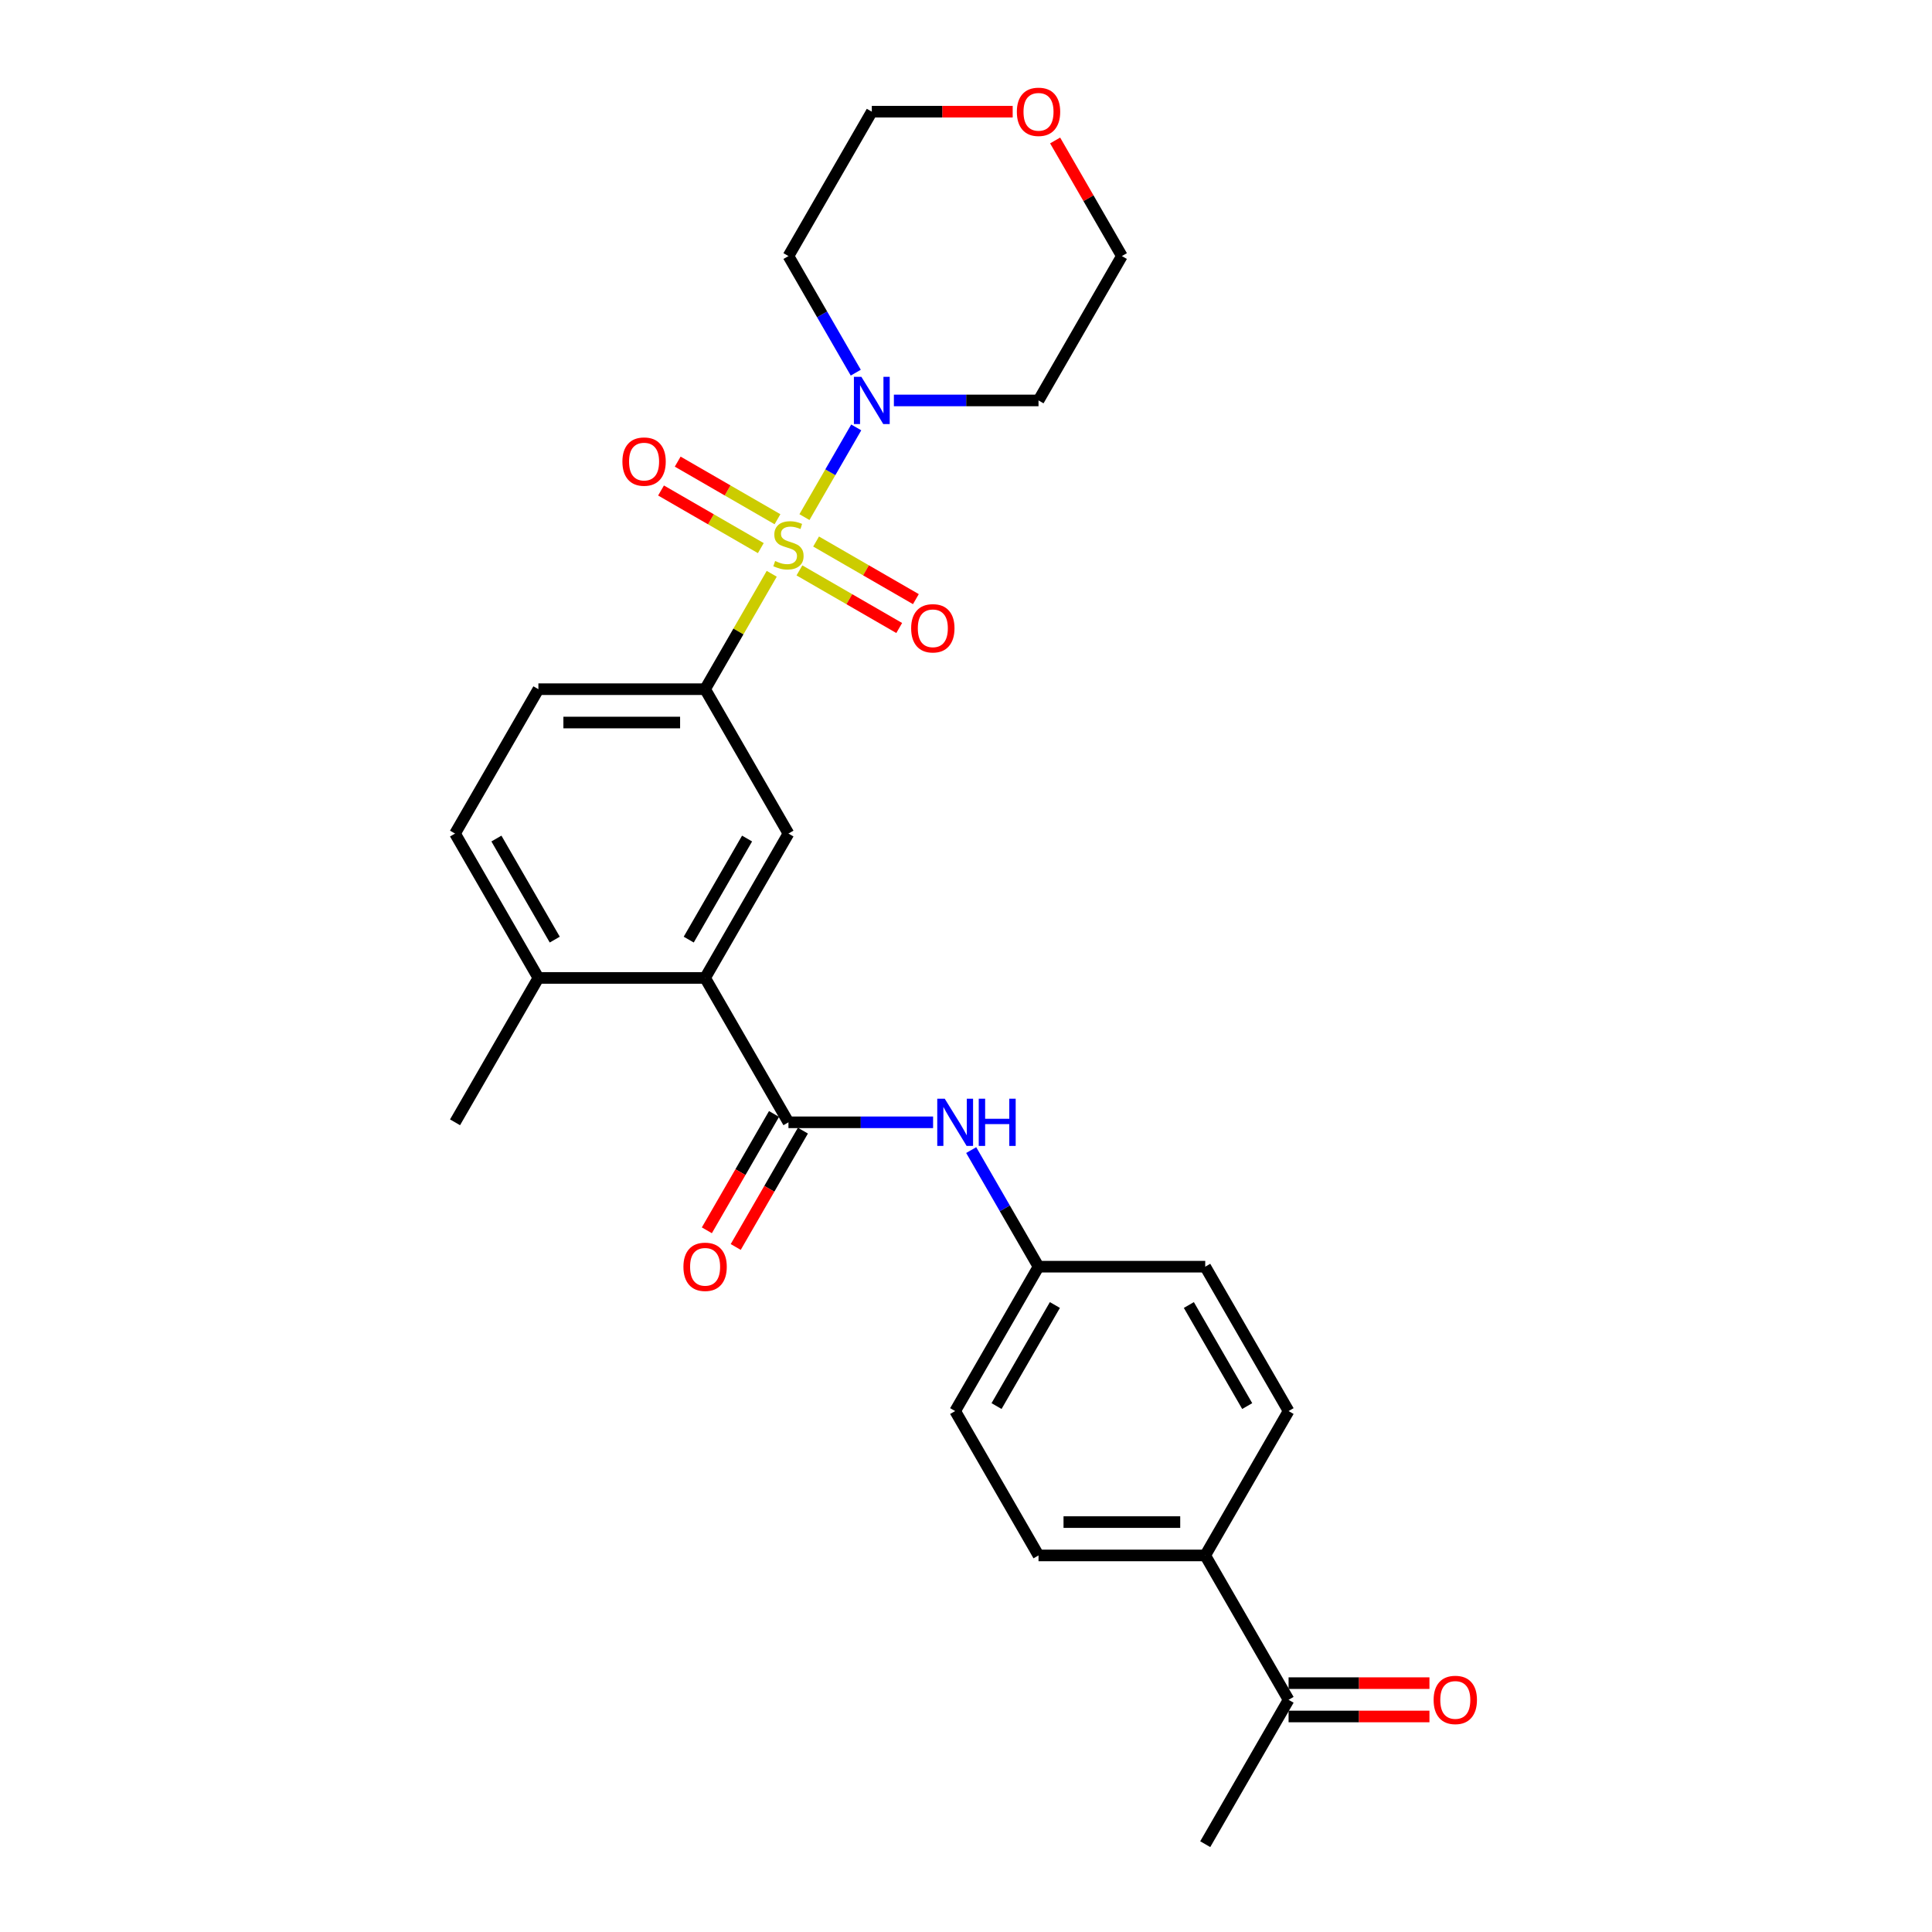 <?xml version='1.0' encoding='iso-8859-1'?>
<svg version='1.1' baseProfile='full'
              xmlns='http://www.w3.org/2000/svg'
                      xmlns:rdkit='http://www.rdkit.org/xml'
                      xmlns:xlink='http://www.w3.org/1999/xlink'
                  xml:space='preserve'
width='1000px' height='1000px' viewBox='0 0 1000 1000'>
<!-- END OF HEADER -->
<rect style='opacity:1.0;fill:#FFFFFF;stroke:none' width='1000' height='1000' x='0' y='0'> </rect>
<path class='bond-0' d='M 416.383,267.654 L 429.785,244.441' style='fill:none;fill-rule:evenodd;stroke:#CCCC00;stroke-width:6px;stroke-linecap:butt;stroke-linejoin:miter;stroke-opacity:1' />
<path class='bond-0' d='M 429.785,244.441 L 443.186,221.228' style='fill:none;fill-rule:evenodd;stroke:#0000FF;stroke-width:6px;stroke-linecap:butt;stroke-linejoin:miter;stroke-opacity:1' />
<path class='bond-2' d='M 399.444,296.992 L 382.202,326.857' style='fill:none;fill-rule:evenodd;stroke:#CCCC00;stroke-width:6px;stroke-linecap:butt;stroke-linejoin:miter;stroke-opacity:1' />
<path class='bond-2' d='M 382.202,326.857 L 364.959,356.723' style='fill:none;fill-rule:evenodd;stroke:#000000;stroke-width:6px;stroke-linecap:butt;stroke-linejoin:miter;stroke-opacity:1' />
<path class='bond-6' d='M 413.781,295.236 L 439.605,310.146' style='fill:none;fill-rule:evenodd;stroke:#CCCC00;stroke-width:6px;stroke-linecap:butt;stroke-linejoin:miter;stroke-opacity:1' />
<path class='bond-6' d='M 439.605,310.146 L 465.43,325.056' style='fill:none;fill-rule:evenodd;stroke:#FF0000;stroke-width:6px;stroke-linecap:butt;stroke-linejoin:miter;stroke-opacity:1' />
<path class='bond-6' d='M 422.41,280.291 L 448.234,295.201' style='fill:none;fill-rule:evenodd;stroke:#CCCC00;stroke-width:6px;stroke-linecap:butt;stroke-linejoin:miter;stroke-opacity:1' />
<path class='bond-6' d='M 448.234,295.201 L 474.059,310.111' style='fill:none;fill-rule:evenodd;stroke:#FF0000;stroke-width:6px;stroke-linecap:butt;stroke-linejoin:miter;stroke-opacity:1' />
<path class='bond-7' d='M 402.425,268.753 L 376.6,253.843' style='fill:none;fill-rule:evenodd;stroke:#CCCC00;stroke-width:6px;stroke-linecap:butt;stroke-linejoin:miter;stroke-opacity:1' />
<path class='bond-7' d='M 376.6,253.843 L 350.776,238.933' style='fill:none;fill-rule:evenodd;stroke:#FF0000;stroke-width:6px;stroke-linecap:butt;stroke-linejoin:miter;stroke-opacity:1' />
<path class='bond-7' d='M 393.796,283.698 L 367.972,268.789' style='fill:none;fill-rule:evenodd;stroke:#CCCC00;stroke-width:6px;stroke-linecap:butt;stroke-linejoin:miter;stroke-opacity:1' />
<path class='bond-7' d='M 367.972,268.789 L 342.147,253.879' style='fill:none;fill-rule:evenodd;stroke:#FF0000;stroke-width:6px;stroke-linecap:butt;stroke-linejoin:miter;stroke-opacity:1' />
<path class='bond-17' d='M 442.947,192.891 L 425.525,162.715' style='fill:none;fill-rule:evenodd;stroke:#0000FF;stroke-width:6px;stroke-linecap:butt;stroke-linejoin:miter;stroke-opacity:1' />
<path class='bond-17' d='M 425.525,162.715 L 408.103,132.539' style='fill:none;fill-rule:evenodd;stroke:#000000;stroke-width:6px;stroke-linecap:butt;stroke-linejoin:miter;stroke-opacity:1' />
<path class='bond-18' d='M 462.672,207.267 L 500.104,207.267' style='fill:none;fill-rule:evenodd;stroke:#0000FF;stroke-width:6px;stroke-linecap:butt;stroke-linejoin:miter;stroke-opacity:1' />
<path class='bond-18' d='M 500.104,207.267 L 537.535,207.267' style='fill:none;fill-rule:evenodd;stroke:#000000;stroke-width:6px;stroke-linecap:butt;stroke-linejoin:miter;stroke-opacity:1' />
<path class='bond-1' d='M 408.103,580.906 L 364.959,506.178' style='fill:none;fill-rule:evenodd;stroke:#000000;stroke-width:6px;stroke-linecap:butt;stroke-linejoin:miter;stroke-opacity:1' />
<path class='bond-5' d='M 408.103,580.906 L 445.535,580.906' style='fill:none;fill-rule:evenodd;stroke:#000000;stroke-width:6px;stroke-linecap:butt;stroke-linejoin:miter;stroke-opacity:1' />
<path class='bond-5' d='M 445.535,580.906 L 482.967,580.906' style='fill:none;fill-rule:evenodd;stroke:#0000FF;stroke-width:6px;stroke-linecap:butt;stroke-linejoin:miter;stroke-opacity:1' />
<path class='bond-9' d='M 400.63,576.592 L 383.248,606.699' style='fill:none;fill-rule:evenodd;stroke:#000000;stroke-width:6px;stroke-linecap:butt;stroke-linejoin:miter;stroke-opacity:1' />
<path class='bond-9' d='M 383.248,606.699 L 365.865,636.806' style='fill:none;fill-rule:evenodd;stroke:#FF0000;stroke-width:6px;stroke-linecap:butt;stroke-linejoin:miter;stroke-opacity:1' />
<path class='bond-9' d='M 415.576,585.221 L 398.193,615.328' style='fill:none;fill-rule:evenodd;stroke:#000000;stroke-width:6px;stroke-linecap:butt;stroke-linejoin:miter;stroke-opacity:1' />
<path class='bond-9' d='M 398.193,615.328 L 380.811,645.435' style='fill:none;fill-rule:evenodd;stroke:#FF0000;stroke-width:6px;stroke-linecap:butt;stroke-linejoin:miter;stroke-opacity:1' />
<path class='bond-4' d='M 364.959,356.723 L 408.103,431.45' style='fill:none;fill-rule:evenodd;stroke:#000000;stroke-width:6px;stroke-linecap:butt;stroke-linejoin:miter;stroke-opacity:1' />
<path class='bond-12' d='M 364.959,356.723 L 278.67,356.723' style='fill:none;fill-rule:evenodd;stroke:#000000;stroke-width:6px;stroke-linecap:butt;stroke-linejoin:miter;stroke-opacity:1' />
<path class='bond-12' d='M 352.016,373.98 L 291.614,373.98' style='fill:none;fill-rule:evenodd;stroke:#000000;stroke-width:6px;stroke-linecap:butt;stroke-linejoin:miter;stroke-opacity:1' />
<path class='bond-3' d='M 364.959,506.178 L 408.103,431.45' style='fill:none;fill-rule:evenodd;stroke:#000000;stroke-width:6px;stroke-linecap:butt;stroke-linejoin:miter;stroke-opacity:1' />
<path class='bond-3' d='M 356.485,486.34 L 386.686,434.031' style='fill:none;fill-rule:evenodd;stroke:#000000;stroke-width:6px;stroke-linecap:butt;stroke-linejoin:miter;stroke-opacity:1' />
<path class='bond-28' d='M 364.959,506.178 L 278.67,506.178' style='fill:none;fill-rule:evenodd;stroke:#000000;stroke-width:6px;stroke-linecap:butt;stroke-linejoin:miter;stroke-opacity:1' />
<path class='bond-16' d='M 502.691,595.282 L 520.113,625.458' style='fill:none;fill-rule:evenodd;stroke:#0000FF;stroke-width:6px;stroke-linecap:butt;stroke-linejoin:miter;stroke-opacity:1' />
<path class='bond-16' d='M 520.113,625.458 L 537.535,655.634' style='fill:none;fill-rule:evenodd;stroke:#000000;stroke-width:6px;stroke-linecap:butt;stroke-linejoin:miter;stroke-opacity:1' />
<path class='bond-8' d='M 278.67,506.178 L 235.526,431.45' style='fill:none;fill-rule:evenodd;stroke:#000000;stroke-width:6px;stroke-linecap:butt;stroke-linejoin:miter;stroke-opacity:1' />
<path class='bond-8' d='M 287.144,486.34 L 256.944,434.031' style='fill:none;fill-rule:evenodd;stroke:#000000;stroke-width:6px;stroke-linecap:butt;stroke-linejoin:miter;stroke-opacity:1' />
<path class='bond-26' d='M 278.67,506.178 L 235.526,580.906' style='fill:none;fill-rule:evenodd;stroke:#000000;stroke-width:6px;stroke-linecap:butt;stroke-linejoin:miter;stroke-opacity:1' />
<path class='bond-10' d='M 666.968,879.818 L 623.824,805.09' style='fill:none;fill-rule:evenodd;stroke:#000000;stroke-width:6px;stroke-linecap:butt;stroke-linejoin:miter;stroke-opacity:1' />
<path class='bond-13' d='M 666.968,888.446 L 703.425,888.446' style='fill:none;fill-rule:evenodd;stroke:#000000;stroke-width:6px;stroke-linecap:butt;stroke-linejoin:miter;stroke-opacity:1' />
<path class='bond-13' d='M 703.425,888.446 L 739.882,888.446' style='fill:none;fill-rule:evenodd;stroke:#FF0000;stroke-width:6px;stroke-linecap:butt;stroke-linejoin:miter;stroke-opacity:1' />
<path class='bond-13' d='M 666.968,871.189 L 703.425,871.189' style='fill:none;fill-rule:evenodd;stroke:#000000;stroke-width:6px;stroke-linecap:butt;stroke-linejoin:miter;stroke-opacity:1' />
<path class='bond-13' d='M 703.425,871.189 L 739.882,871.189' style='fill:none;fill-rule:evenodd;stroke:#FF0000;stroke-width:6px;stroke-linecap:butt;stroke-linejoin:miter;stroke-opacity:1' />
<path class='bond-25' d='M 666.968,879.818 L 623.824,954.545' style='fill:none;fill-rule:evenodd;stroke:#000000;stroke-width:6px;stroke-linecap:butt;stroke-linejoin:miter;stroke-opacity:1' />
<path class='bond-11' d='M 623.824,805.09 L 537.535,805.09' style='fill:none;fill-rule:evenodd;stroke:#000000;stroke-width:6px;stroke-linecap:butt;stroke-linejoin:miter;stroke-opacity:1' />
<path class='bond-11' d='M 610.88,787.832 L 550.479,787.832' style='fill:none;fill-rule:evenodd;stroke:#000000;stroke-width:6px;stroke-linecap:butt;stroke-linejoin:miter;stroke-opacity:1' />
<path class='bond-29' d='M 623.824,805.09 L 666.968,730.362' style='fill:none;fill-rule:evenodd;stroke:#000000;stroke-width:6px;stroke-linecap:butt;stroke-linejoin:miter;stroke-opacity:1' />
<path class='bond-14' d='M 278.67,356.723 L 235.526,431.45' style='fill:none;fill-rule:evenodd;stroke:#000000;stroke-width:6px;stroke-linecap:butt;stroke-linejoin:miter;stroke-opacity:1' />
<path class='bond-15' d='M 546.134,72.704 L 563.407,102.622' style='fill:none;fill-rule:evenodd;stroke:#FF0000;stroke-width:6px;stroke-linecap:butt;stroke-linejoin:miter;stroke-opacity:1' />
<path class='bond-15' d='M 563.407,102.622 L 580.68,132.539' style='fill:none;fill-rule:evenodd;stroke:#000000;stroke-width:6px;stroke-linecap:butt;stroke-linejoin:miter;stroke-opacity:1' />
<path class='bond-27' d='M 524.161,57.811 L 487.704,57.811' style='fill:none;fill-rule:evenodd;stroke:#FF0000;stroke-width:6px;stroke-linecap:butt;stroke-linejoin:miter;stroke-opacity:1' />
<path class='bond-27' d='M 487.704,57.811 L 451.247,57.811' style='fill:none;fill-rule:evenodd;stroke:#000000;stroke-width:6px;stroke-linecap:butt;stroke-linejoin:miter;stroke-opacity:1' />
<path class='bond-21' d='M 537.535,655.634 L 623.824,655.634' style='fill:none;fill-rule:evenodd;stroke:#000000;stroke-width:6px;stroke-linecap:butt;stroke-linejoin:miter;stroke-opacity:1' />
<path class='bond-22' d='M 537.535,655.634 L 494.391,730.362' style='fill:none;fill-rule:evenodd;stroke:#000000;stroke-width:6px;stroke-linecap:butt;stroke-linejoin:miter;stroke-opacity:1' />
<path class='bond-22' d='M 546.009,675.472 L 515.808,727.781' style='fill:none;fill-rule:evenodd;stroke:#000000;stroke-width:6px;stroke-linecap:butt;stroke-linejoin:miter;stroke-opacity:1' />
<path class='bond-24' d='M 408.103,132.539 L 451.247,57.811' style='fill:none;fill-rule:evenodd;stroke:#000000;stroke-width:6px;stroke-linecap:butt;stroke-linejoin:miter;stroke-opacity:1' />
<path class='bond-23' d='M 537.535,207.267 L 580.68,132.539' style='fill:none;fill-rule:evenodd;stroke:#000000;stroke-width:6px;stroke-linecap:butt;stroke-linejoin:miter;stroke-opacity:1' />
<path class='bond-19' d='M 666.968,730.362 L 623.824,655.634' style='fill:none;fill-rule:evenodd;stroke:#000000;stroke-width:6px;stroke-linecap:butt;stroke-linejoin:miter;stroke-opacity:1' />
<path class='bond-19' d='M 645.551,727.781 L 615.35,675.472' style='fill:none;fill-rule:evenodd;stroke:#000000;stroke-width:6px;stroke-linecap:butt;stroke-linejoin:miter;stroke-opacity:1' />
<path class='bond-20' d='M 537.535,805.09 L 494.391,730.362' style='fill:none;fill-rule:evenodd;stroke:#000000;stroke-width:6px;stroke-linecap:butt;stroke-linejoin:miter;stroke-opacity:1' />
<path  class='atom-0' d='M 401.2 290.382
Q 401.476 290.485, 402.615 290.969
Q 403.754 291.452, 404.997 291.762
Q 406.274 292.039, 407.516 292.039
Q 409.829 292.039, 411.175 290.934
Q 412.521 289.795, 412.521 287.828
Q 412.521 286.482, 411.831 285.653
Q 411.175 284.825, 410.139 284.376
Q 409.104 283.927, 407.378 283.41
Q 405.204 282.754, 403.892 282.133
Q 402.615 281.511, 401.683 280.2
Q 400.786 278.888, 400.786 276.679
Q 400.786 273.607, 402.857 271.709
Q 404.962 269.811, 409.104 269.811
Q 411.934 269.811, 415.144 271.157
L 414.35 273.815
Q 411.416 272.606, 409.207 272.606
Q 406.826 272.606, 405.514 273.607
Q 404.203 274.574, 404.237 276.265
Q 404.237 277.577, 404.893 278.371
Q 405.583 279.164, 406.55 279.613
Q 407.551 280.062, 409.207 280.58
Q 411.416 281.27, 412.728 281.96
Q 414.04 282.65, 414.971 284.066
Q 415.938 285.446, 415.938 287.828
Q 415.938 291.21, 413.66 293.04
Q 411.416 294.834, 407.654 294.834
Q 405.48 294.834, 403.823 294.351
Q 402.201 293.902, 400.268 293.109
L 401.2 290.382
' fill='#CCCC00'/>
<path  class='atom-1' d='M 445.845 195.048
L 453.853 207.992
Q 454.647 209.269, 455.924 211.581
Q 457.201 213.894, 457.27 214.032
L 457.27 195.048
L 460.514 195.048
L 460.514 219.485
L 457.166 219.485
L 448.572 205.334
Q 447.571 203.677, 446.501 201.779
Q 445.466 199.88, 445.155 199.294
L 445.155 219.485
L 441.98 219.485
L 441.98 195.048
L 445.845 195.048
' fill='#0000FF'/>
<path  class='atom-6' d='M 488.99 568.688
L 496.997 581.631
Q 497.791 582.908, 499.068 585.221
Q 500.345 587.533, 500.414 587.671
L 500.414 568.688
L 503.659 568.688
L 503.659 593.125
L 500.311 593.125
L 491.716 578.973
Q 490.715 577.317, 489.645 575.418
Q 488.61 573.52, 488.299 572.933
L 488.299 593.125
L 485.124 593.125
L 485.124 568.688
L 488.99 568.688
' fill='#0000FF'/>
<path  class='atom-6' d='M 506.592 568.688
L 509.906 568.688
L 509.906 579.077
L 522.4 579.077
L 522.4 568.688
L 525.714 568.688
L 525.714 593.125
L 522.4 593.125
L 522.4 581.838
L 509.906 581.838
L 509.906 593.125
L 506.592 593.125
L 506.592 568.688
' fill='#0000FF'/>
<path  class='atom-7' d='M 471.613 325.208
Q 471.613 319.34, 474.513 316.061
Q 477.412 312.782, 482.831 312.782
Q 488.25 312.782, 491.149 316.061
Q 494.048 319.34, 494.048 325.208
Q 494.048 331.144, 491.114 334.527
Q 488.181 337.875, 482.831 337.875
Q 477.446 337.875, 474.513 334.527
Q 471.613 331.179, 471.613 325.208
M 482.831 335.114
Q 486.558 335.114, 488.56 332.629
Q 490.597 330.109, 490.597 325.208
Q 490.597 320.41, 488.56 317.994
Q 486.558 315.544, 482.831 315.544
Q 479.103 315.544, 477.067 317.96
Q 475.065 320.376, 475.065 325.208
Q 475.065 330.144, 477.067 332.629
Q 479.103 335.114, 482.831 335.114
' fill='#FF0000'/>
<path  class='atom-8' d='M 322.158 238.92
Q 322.158 233.052, 325.057 229.773
Q 327.956 226.494, 333.375 226.494
Q 338.794 226.494, 341.693 229.773
Q 344.593 233.052, 344.593 238.92
Q 344.593 244.856, 341.659 248.239
Q 338.725 251.587, 333.375 251.587
Q 327.991 251.587, 325.057 248.239
Q 322.158 244.891, 322.158 238.92
M 333.375 248.825
Q 337.103 248.825, 339.105 246.34
Q 341.141 243.821, 341.141 238.92
Q 341.141 234.122, 339.105 231.706
Q 337.103 229.255, 333.375 229.255
Q 329.647 229.255, 327.611 231.671
Q 325.609 234.087, 325.609 238.92
Q 325.609 243.855, 327.611 246.34
Q 329.647 248.825, 333.375 248.825
' fill='#FF0000'/>
<path  class='atom-10' d='M 353.741 655.703
Q 353.741 649.835, 356.641 646.556
Q 359.54 643.277, 364.959 643.277
Q 370.378 643.277, 373.277 646.556
Q 376.176 649.835, 376.176 655.703
Q 376.176 661.64, 373.242 665.022
Q 370.309 668.37, 364.959 668.37
Q 359.574 668.37, 356.641 665.022
Q 353.741 661.674, 353.741 655.703
M 364.959 665.609
Q 368.686 665.609, 370.688 663.124
Q 372.725 660.604, 372.725 655.703
Q 372.725 650.905, 370.688 648.489
Q 368.686 646.039, 364.959 646.039
Q 361.231 646.039, 359.195 648.455
Q 357.193 650.871, 357.193 655.703
Q 357.193 660.639, 359.195 663.124
Q 361.231 665.609, 364.959 665.609
' fill='#FF0000'/>
<path  class='atom-14' d='M 742.039 879.887
Q 742.039 874.019, 744.938 870.74
Q 747.837 867.461, 753.256 867.461
Q 758.675 867.461, 761.574 870.74
Q 764.474 874.019, 764.474 879.887
Q 764.474 885.823, 761.54 889.206
Q 758.606 892.554, 753.256 892.554
Q 747.872 892.554, 744.938 889.206
Q 742.039 885.858, 742.039 879.887
M 753.256 889.793
Q 756.984 889.793, 758.986 887.307
Q 761.022 884.788, 761.022 879.887
Q 761.022 875.089, 758.986 872.673
Q 756.984 870.222, 753.256 870.222
Q 749.529 870.222, 747.492 872.638
Q 745.49 875.054, 745.49 879.887
Q 745.49 884.822, 747.492 887.307
Q 749.529 889.793, 753.256 889.793
' fill='#FF0000'/>
<path  class='atom-16' d='M 526.318 57.88
Q 526.318 52.013, 529.217 48.733
Q 532.117 45.455, 537.535 45.455
Q 542.954 45.455, 545.854 48.733
Q 548.753 52.013, 548.753 57.88
Q 548.753 63.817, 545.819 67.199
Q 542.885 70.547, 537.535 70.547
Q 532.151 70.547, 529.217 67.199
Q 526.318 63.851, 526.318 57.88
M 537.535 67.786
Q 541.263 67.786, 543.265 65.301
Q 545.301 62.781, 545.301 57.88
Q 545.301 53.082, 543.265 50.666
Q 541.263 48.216, 537.535 48.216
Q 533.808 48.216, 531.771 50.632
Q 529.769 53.048, 529.769 57.88
Q 529.769 62.816, 531.771 65.301
Q 533.808 67.786, 537.535 67.786
' fill='#FF0000'/>
</svg>
